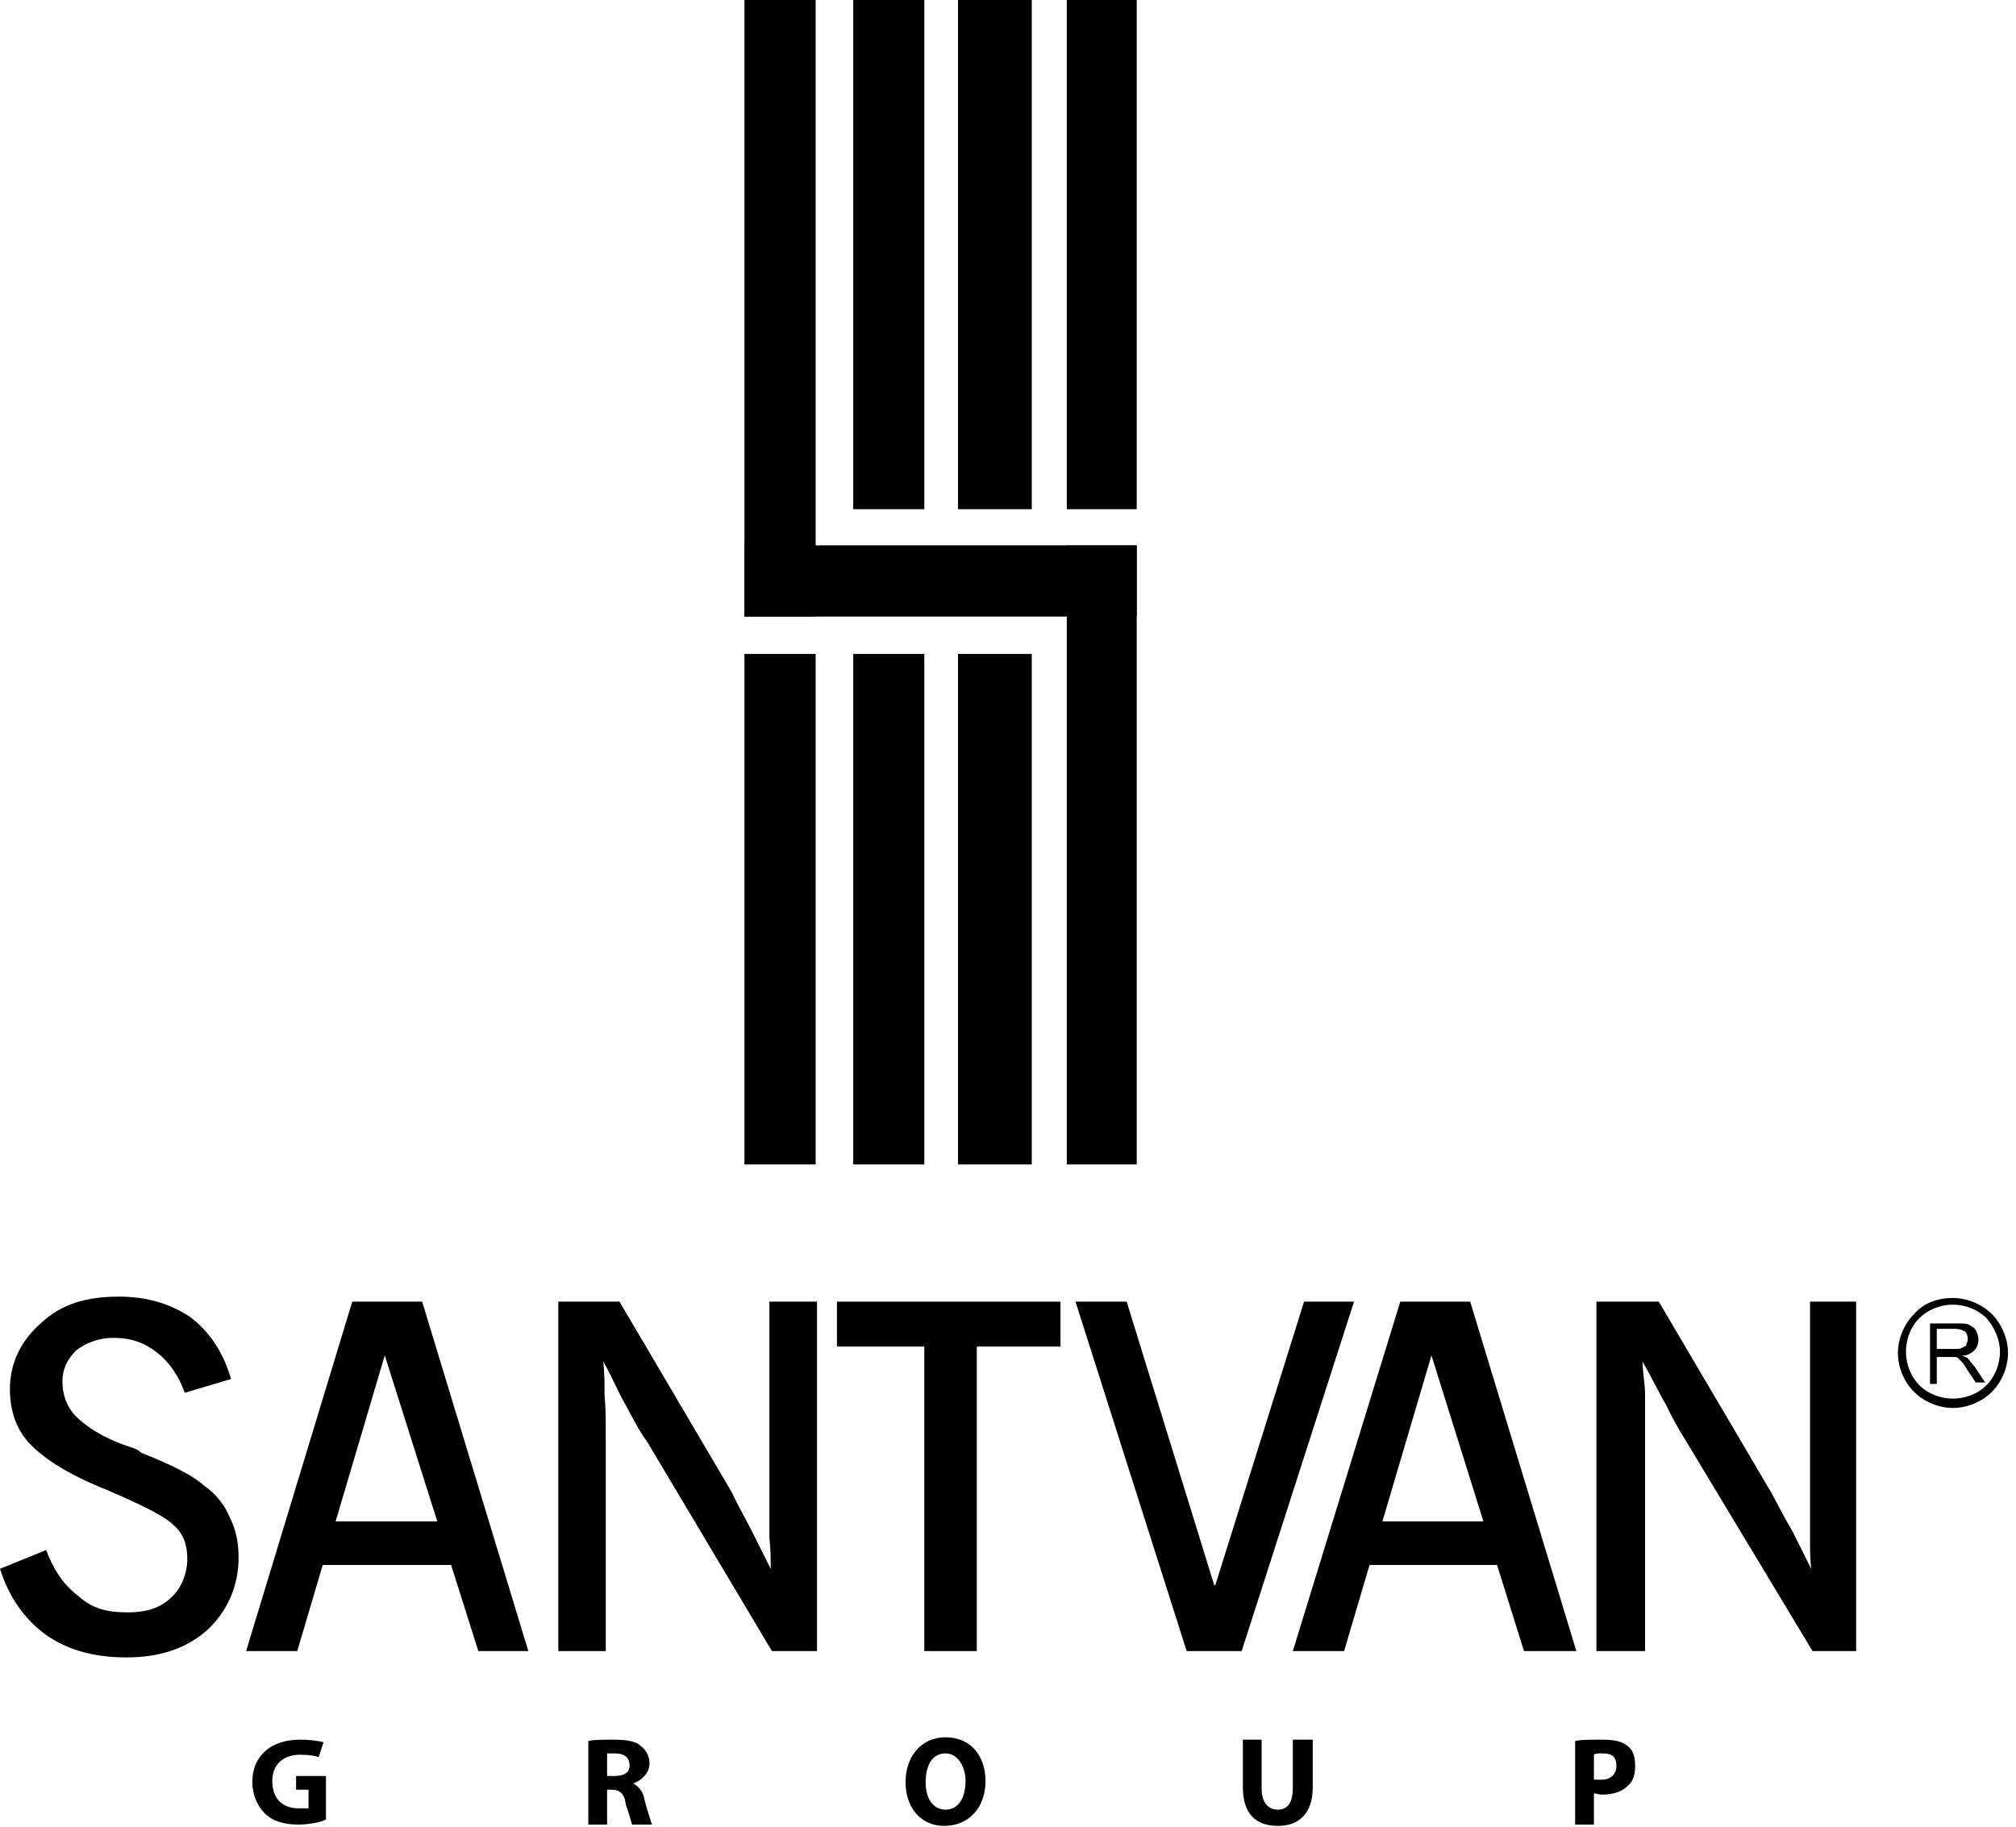 <svg width="96" height="87" viewBox="0 0 96 87" fill="none" xmlns="http://www.w3.org/2000/svg">
<path d="M15.521 86.66C15.282 86.78 14.747 86.899 14.212 86.899C13.501 86.899 12.966 86.723 12.607 86.365C12.255 86.006 12.015 85.472 12.015 84.88C12.015 83.572 12.966 82.855 14.275 82.855C14.81 82.855 15.169 82.918 15.408 82.975L15.169 83.692C15.049 83.629 14.747 83.572 14.275 83.572C13.557 83.572 12.966 83.987 12.966 84.818C12.966 85.711 13.501 86.126 14.218 86.126C14.451 86.126 14.571 86.126 14.69 86.126V85.239H14.099V84.585H15.521V86.66Z" fill="black"/>
<path d="M28.015 82.918C28.254 82.855 28.726 82.855 29.205 82.855C29.803 82.855 30.275 82.918 30.514 83.157C30.753 83.333 30.929 83.629 30.929 83.987C30.929 84.465 30.514 84.818 30.155 84.937C30.451 85.12 30.634 85.352 30.69 85.711C30.81 86.189 30.986 86.723 31.049 86.899H30.099C30.035 86.723 29.979 86.428 29.803 85.95C29.74 85.415 29.501 85.239 29.148 85.239H28.909V86.899H28.015V82.918V82.918ZM28.909 84.585H29.261C29.74 84.585 29.979 84.403 29.979 84.107C29.979 83.692 29.74 83.509 29.261 83.509C29.085 83.509 29.029 83.509 28.909 83.509V84.585V84.585Z" fill="black"/>
<path d="M46.929 84.818C46.929 86.126 46.098 86.962 44.965 86.962C43.776 86.962 43.121 86.006 43.121 84.88C43.121 83.692 43.838 82.742 45.028 82.742C46.274 82.742 46.929 83.692 46.929 84.818V84.818ZM44.078 84.88C44.078 85.654 44.43 86.189 45.028 86.189C45.62 86.189 45.978 85.654 45.978 84.818C45.978 84.163 45.62 83.509 45.028 83.509C44.373 83.509 44.078 84.107 44.078 84.88Z" fill="black"/>
<path d="M60.077 82.855V85.176C60.077 85.83 60.373 86.189 60.852 86.189C61.324 86.189 61.563 85.83 61.563 85.176V82.855H62.513V85.12C62.513 86.365 61.858 86.962 60.852 86.962C59.782 86.962 59.184 86.365 59.184 85.12V82.855H60.077Z" fill="black"/>
<path d="M75.007 82.918C75.303 82.855 75.662 82.855 76.259 82.855C76.851 82.855 77.21 82.918 77.506 83.157C77.745 83.333 77.864 83.629 77.864 84.107C77.864 84.465 77.802 84.818 77.506 85.057C77.21 85.352 76.794 85.472 76.259 85.472C76.14 85.472 76.02 85.415 75.901 85.415V86.899H75.007V82.918V82.918ZM75.901 84.761C76.02 84.761 76.14 84.761 76.259 84.761C76.675 84.761 76.971 84.522 76.971 84.107C76.971 83.692 76.794 83.509 76.316 83.509C76.14 83.509 75.957 83.509 75.901 83.572V84.761Z" fill="black"/>
<path d="M11.002 65.679L8.799 66.333C8.503 65.503 8.031 64.849 7.496 64.434C6.898 63.956 6.244 63.717 5.413 63.717C4.695 63.717 4.104 63.956 3.625 64.314C3.21 64.73 2.971 65.208 2.971 65.799C2.971 66.453 3.21 67.05 3.625 67.465C4.104 67.937 4.878 68.472 6.124 68.893C6.3 68.95 6.54 69.006 6.722 69.189C8.208 69.78 9.158 70.258 9.693 70.736C10.291 71.151 10.706 71.686 10.945 72.277C11.241 72.874 11.361 73.465 11.361 74.182C11.361 75.547 10.826 76.736 9.875 77.629C8.862 78.522 7.61 78.937 6.005 78.937C4.463 78.937 3.21 78.579 2.197 77.868C1.127 77.094 0.415 76.025 0 74.717L2.197 73.824C2.555 74.774 3.034 75.491 3.745 76.025C4.4 76.616 5.111 76.793 6.068 76.793C6.898 76.793 7.61 76.616 8.151 76.082C8.623 75.667 8.919 74.95 8.919 74.239C8.919 73.585 8.743 73.05 8.264 72.635C7.849 72.22 6.779 71.686 5.111 70.969C3.33 70.258 2.197 69.541 1.485 68.83C0.831 68.176 0.472 67.283 0.472 66.157C0.472 64.906 1.007 63.837 1.964 63.006C2.914 62.113 4.104 61.755 5.652 61.755C6.961 61.755 8.031 62.057 9.038 62.711C9.989 63.421 10.643 64.434 11.002 65.679V65.679Z" fill="black"/>
<path d="M26.586 61.994H29.5L34.857 71.088C35.153 71.742 35.511 72.34 35.807 72.931C36.103 73.528 36.405 74.12 36.701 74.717C36.701 74.239 36.701 73.824 36.638 73.233C36.638 72.692 36.638 72.038 36.638 71.384V61.994H38.904V78.635H36.758L30.81 68.654C30.451 68.176 30.155 67.585 29.803 66.931C29.444 66.333 29.148 65.56 28.726 64.849C28.789 65.384 28.789 65.862 28.789 66.453C28.846 67.05 28.846 67.641 28.846 68.352V78.635H26.586V61.994V61.994Z" fill="black"/>
<path d="M39.854 61.994H50.498V64.132H46.514V78.635H44.015V64.132H39.854V61.994Z" fill="black"/>
<path d="M51.215 61.994H53.651L57.818 75.491H57.874L62.098 61.994H64.477L59.127 78.635H56.508L51.215 61.994Z" fill="black"/>
<path d="M76.02 61.994H78.991L84.347 71.088C84.7 71.742 85.002 72.34 85.355 72.931C85.657 73.528 85.953 74.12 86.248 74.717C86.192 74.239 86.192 73.824 86.192 73.233C86.192 72.692 86.192 72.038 86.192 71.384V61.994H88.388V78.635H86.311L80.3 68.654C80.004 68.176 79.646 67.585 79.35 66.931C78.991 66.333 78.632 65.56 78.217 64.849C78.217 65.384 78.337 65.862 78.337 66.453C78.337 67.05 78.337 67.641 78.337 68.352V78.635H76.02V61.994V61.994Z" fill="black"/>
<path d="M20.103 61.994H16.774L11.72 78.635H14.155L18.322 64.553L22.778 78.635H25.158L20.103 61.994Z" fill="black"/>
<path d="M70.009 61.994H66.68L61.563 78.635H64.005L68.165 64.553L72.571 78.635H75.064L70.009 61.994Z" fill="black"/>
<path d="M21.708 74.535H14.099L14.81 72.459H21.708V74.535Z" fill="black"/>
<path d="M71.495 74.535H63.766L64.477 72.459H71.495V74.535Z" fill="black"/>
<path d="M54.13 25.975V29.365H35.449V25.975H54.13Z" fill="black"/>
<path d="M38.841 29.365H35.449V0H38.841V29.365Z" fill="black"/>
<path d="M44.015 24.252H40.629V0H44.015V24.252Z" fill="black"/>
<path d="M49.132 24.252H45.62V0H49.132V24.252Z" fill="black"/>
<path d="M54.129 24.252H50.8V0H54.129V24.252Z" fill="black"/>
<path d="M38.841 55.459H35.449V31.145H38.841V55.459Z" fill="black"/>
<path d="M44.015 55.459H40.629V31.145H44.015V55.459Z" fill="black"/>
<path d="M49.132 55.459H45.62V31.145H49.132V55.459Z" fill="black"/>
<path d="M54.129 55.459H50.8V25.975H54.129V55.459Z" fill="black"/>
<path fill-rule="evenodd" clip-rule="evenodd" d="M91.907 65.843V63.032H93.191C93.442 63.032 93.638 63.032 93.763 63.094C93.889 63.163 94.022 63.226 94.084 63.352C94.147 63.478 94.21 63.61 94.21 63.799C94.21 63.994 94.147 64.182 94.022 64.308C93.889 64.44 93.701 64.566 93.442 64.566C93.575 64.629 93.638 64.629 93.701 64.692C93.826 64.824 93.889 64.95 94.022 65.076L94.531 65.843H94.084L93.701 65.27C93.575 65.076 93.512 64.95 93.442 64.887C93.379 64.824 93.317 64.761 93.254 64.692C93.191 64.629 93.128 64.629 93.058 64.629C92.996 64.629 92.933 64.629 92.87 64.629H92.228V65.912H91.907V65.843V65.843ZM92.228 64.245H93.058C93.254 64.245 93.379 64.245 93.442 64.182C93.575 64.12 93.638 64.12 93.638 63.994C93.701 63.931 93.701 63.799 93.701 63.736C93.701 63.61 93.638 63.478 93.575 63.415C93.442 63.352 93.317 63.289 93.128 63.289H92.228V64.245Z" fill="black"/>
<path fill-rule="evenodd" clip-rule="evenodd" d="M92.996 61.818C93.701 61.818 94.405 62.138 94.852 62.585C95.299 63.031 95.62 63.736 95.62 64.44C95.62 65.145 95.299 65.843 94.852 66.289C94.405 66.742 93.701 67.057 92.996 67.057C92.291 67.057 91.592 66.742 91.145 66.289C90.692 65.843 90.377 65.145 90.377 64.44C90.377 63.736 90.692 63.031 91.145 62.585C91.592 62.075 92.228 61.818 92.996 61.818ZM94.594 62.78C94.21 62.396 93.638 62.138 92.996 62.138C92.36 62.138 91.781 62.396 91.397 62.78C91.013 63.163 90.761 63.736 90.761 64.377C90.761 65.013 91.013 65.591 91.397 65.975C91.781 66.359 92.36 66.61 92.996 66.61C93.638 66.61 94.21 66.359 94.594 65.975C94.978 65.591 95.236 65.013 95.236 64.377C95.236 63.799 94.978 63.226 94.594 62.78Z" fill="black"/>
</svg>

